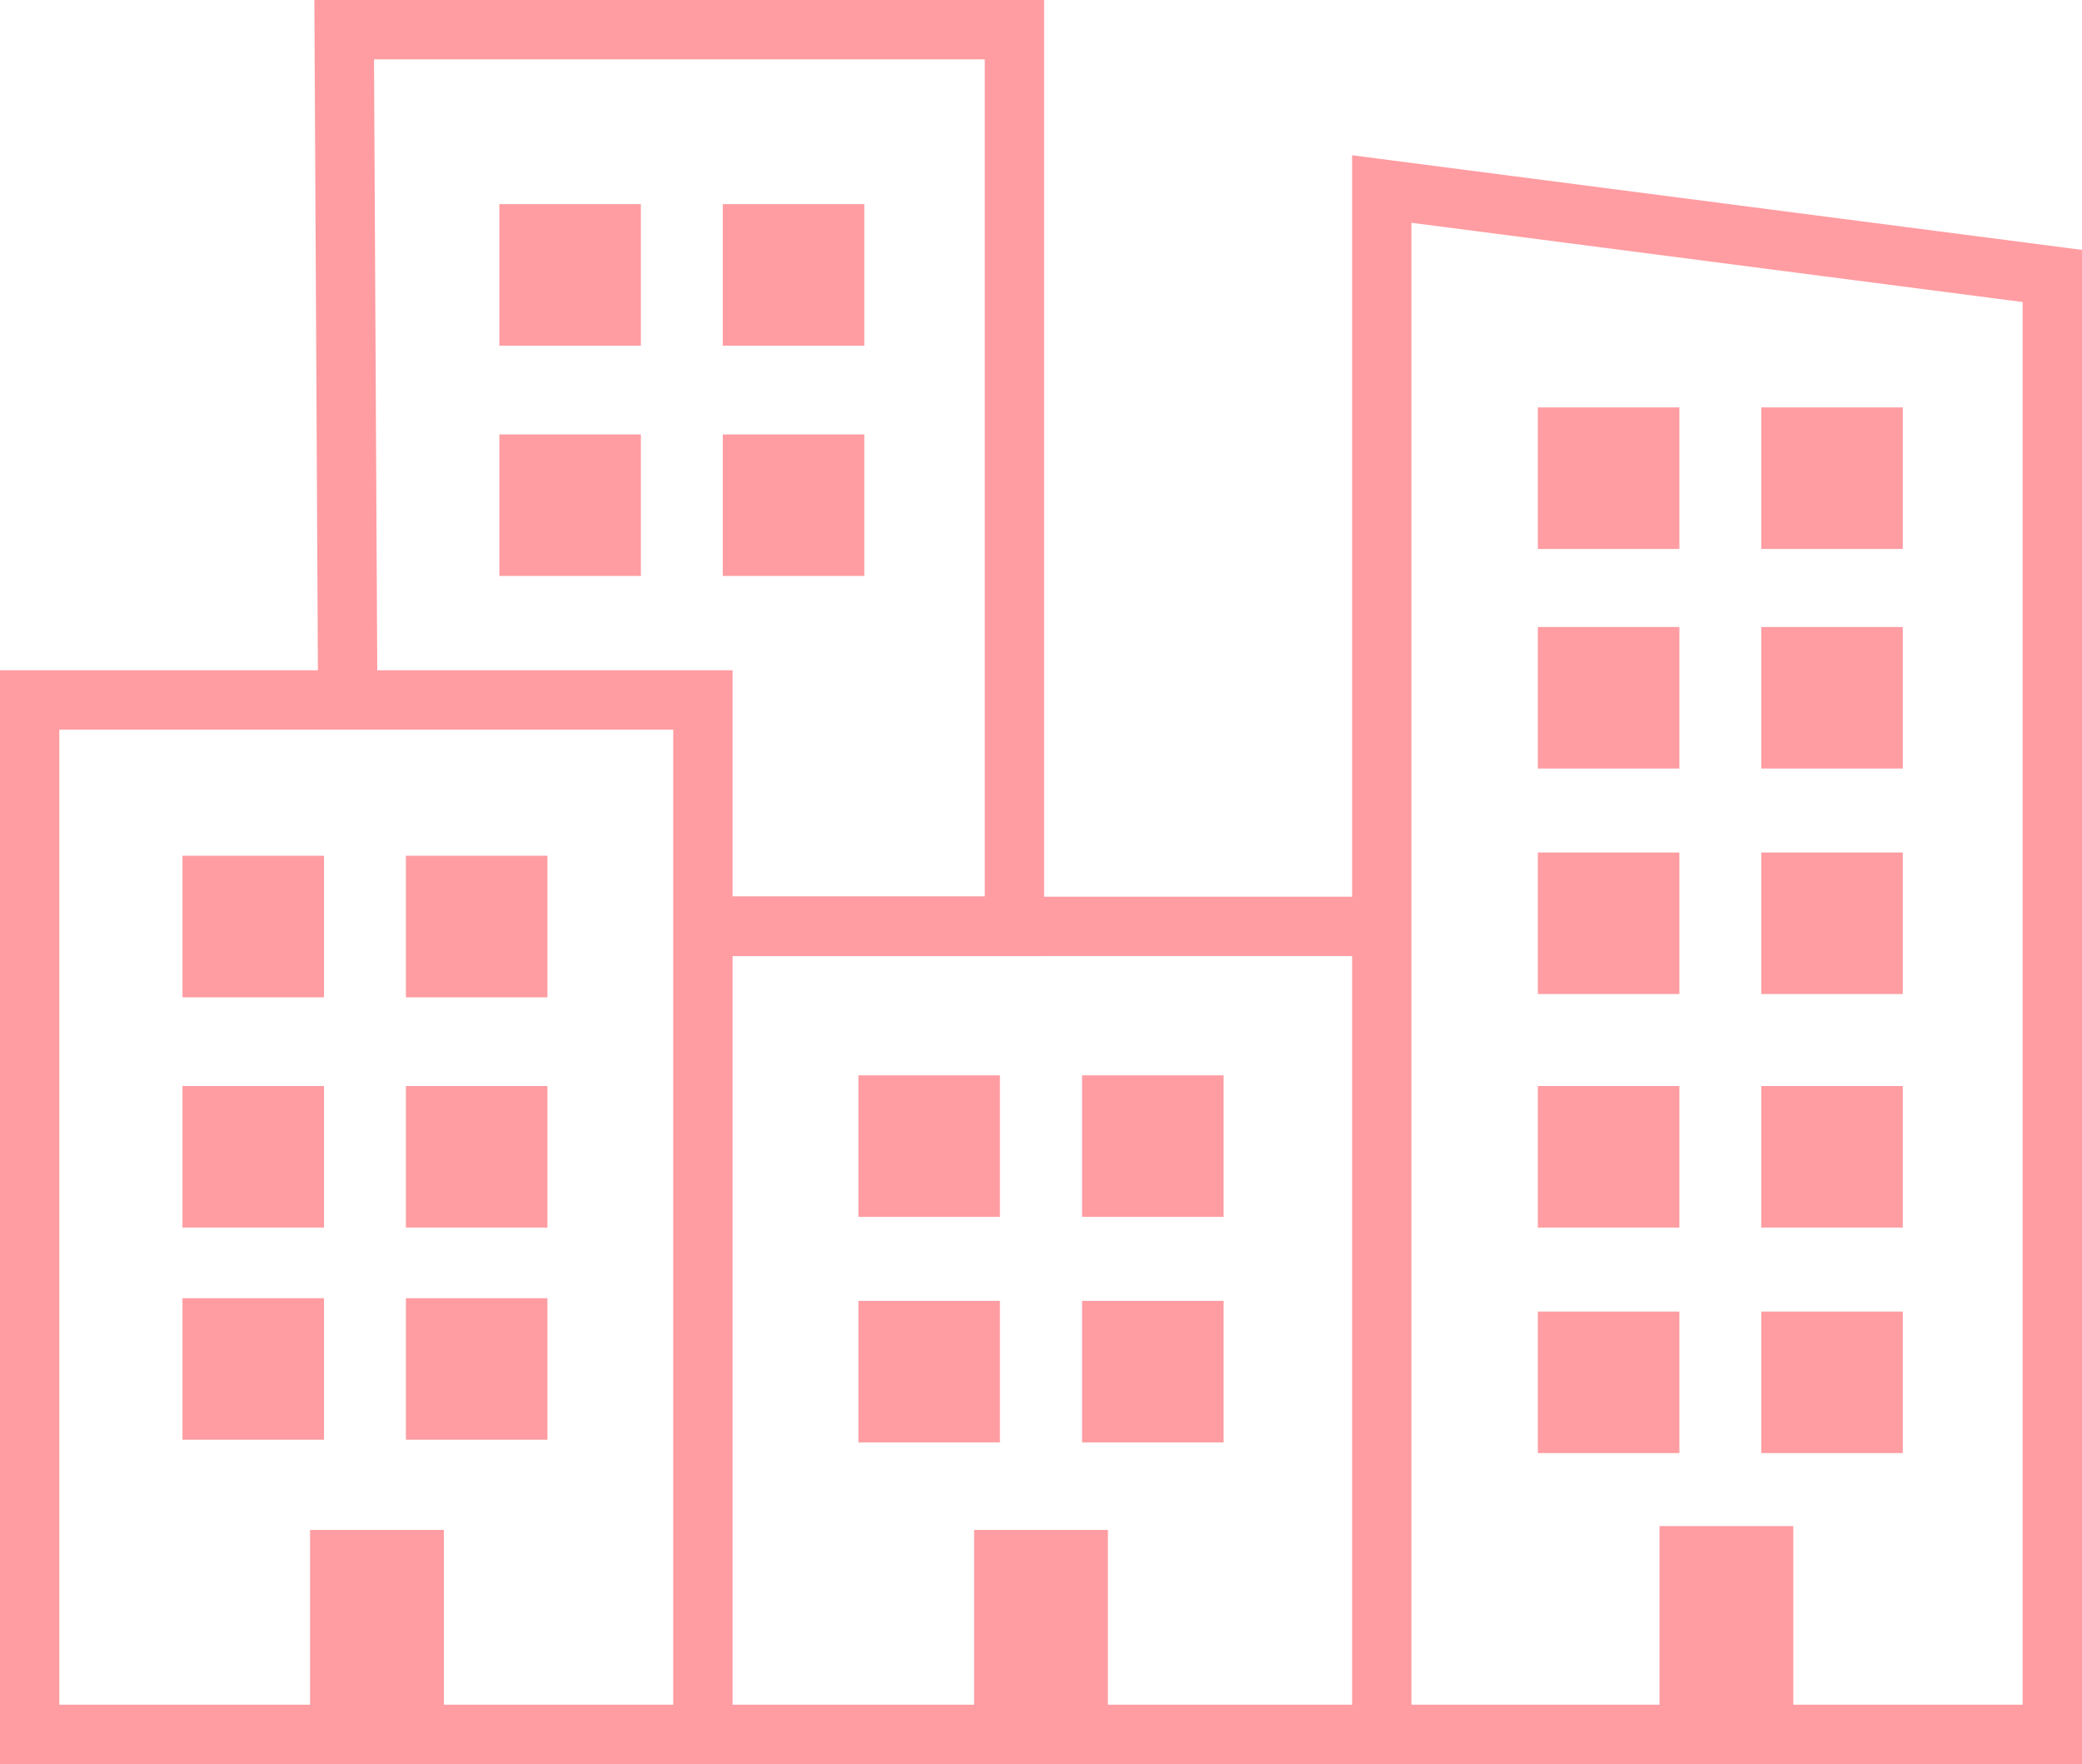 <svg xmlns="http://www.w3.org/2000/svg" id="a" viewBox="9.75 4.42 70.17 59.46"><defs><style>.b{fill:#ff9da2;}.c{fill:none;stroke:#ff9da2;stroke-miterlimit:10;stroke-width:2px;}</style></defs><rect class="b" x="26.58" y="11.3" width="4.77" height="4.77"/><rect class="b" x="26.58" y="19.06" width="4.77" height="4.77"/><rect class="b" x="34.11" y="11.3" width="4.77" height="4.77"/><rect class="b" x="34.11" y="19.06" width="4.77" height="4.77"/><rect class="b" x="15.9" y="33.26" width="4.77" height="4.77"/><rect class="b" x="15.9" y="41.02" width="4.77" height="4.77"/><rect class="b" x="23.43" y="33.26" width="4.77" height="4.77"/><rect class="b" x="23.43" y="41.02" width="4.77" height="4.77"/><rect class="b" x="15.9" y="48.17" width="4.77" height="4.77"/><rect class="b" x="23.43" y="48.17" width="4.77" height="4.77"/><rect class="b" x="38.68" y="40.66" width="4.77" height="4.77"/><rect class="b" x="46.22" y="40.66" width="4.77" height="4.77"/><rect class="b" x="38.68" y="48.26" width="4.77" height="4.77"/><rect class="b" x="46.22" y="48.26" width="4.77" height="4.77"/><path class="c" d="M21.47,28.01c-.04-7.53-.08-15.06-.12-22.59h22.59v30.21h-9.71"/><line class="c" x1="34.25" y1="35.64" x2="55.94" y2="35.64"/><path class="c" d="M33.44,62.23V28.01s-7.97,0-11.97,0c-3.57,0-7.15,0-10.72,0V62.87H78.92V13.72l-22.6-2.93c0,8.09,0,16.17,0,24.26,0,9.28,0,18.55,0,27.83"/><rect class="b" x="61.58" y="41.02" width="4.77" height="4.77"/><rect class="b" x="69.11" y="41.02" width="4.77" height="4.77"/><rect class="b" x="61.58" y="48.62" width="4.77" height="4.77"/><rect class="b" x="69.11" y="48.62" width="4.77" height="4.77"/><rect class="b" x="61.58" y="25.55" width="4.77" height="4.77"/><rect class="b" x="69.11" y="25.55" width="4.77" height="4.77"/><rect class="b" x="61.58" y="33.15" width="4.77" height="4.77"/><rect class="b" x="69.11" y="33.15" width="4.77" height="4.77"/><rect class="b" x="61.58" y="18.15" width="4.77" height="4.77"/><rect class="b" x="69.11" y="18.15" width="4.77" height="4.77"/><rect class="b" x="42.58" y="55.98" width="4.51" height="6.13"/><rect class="b" x="20.2" y="55.98" width="4.51" height="6.13"/><rect class="b" x="65.68" y="55.85" width="4.51" height="6.13"/></svg>